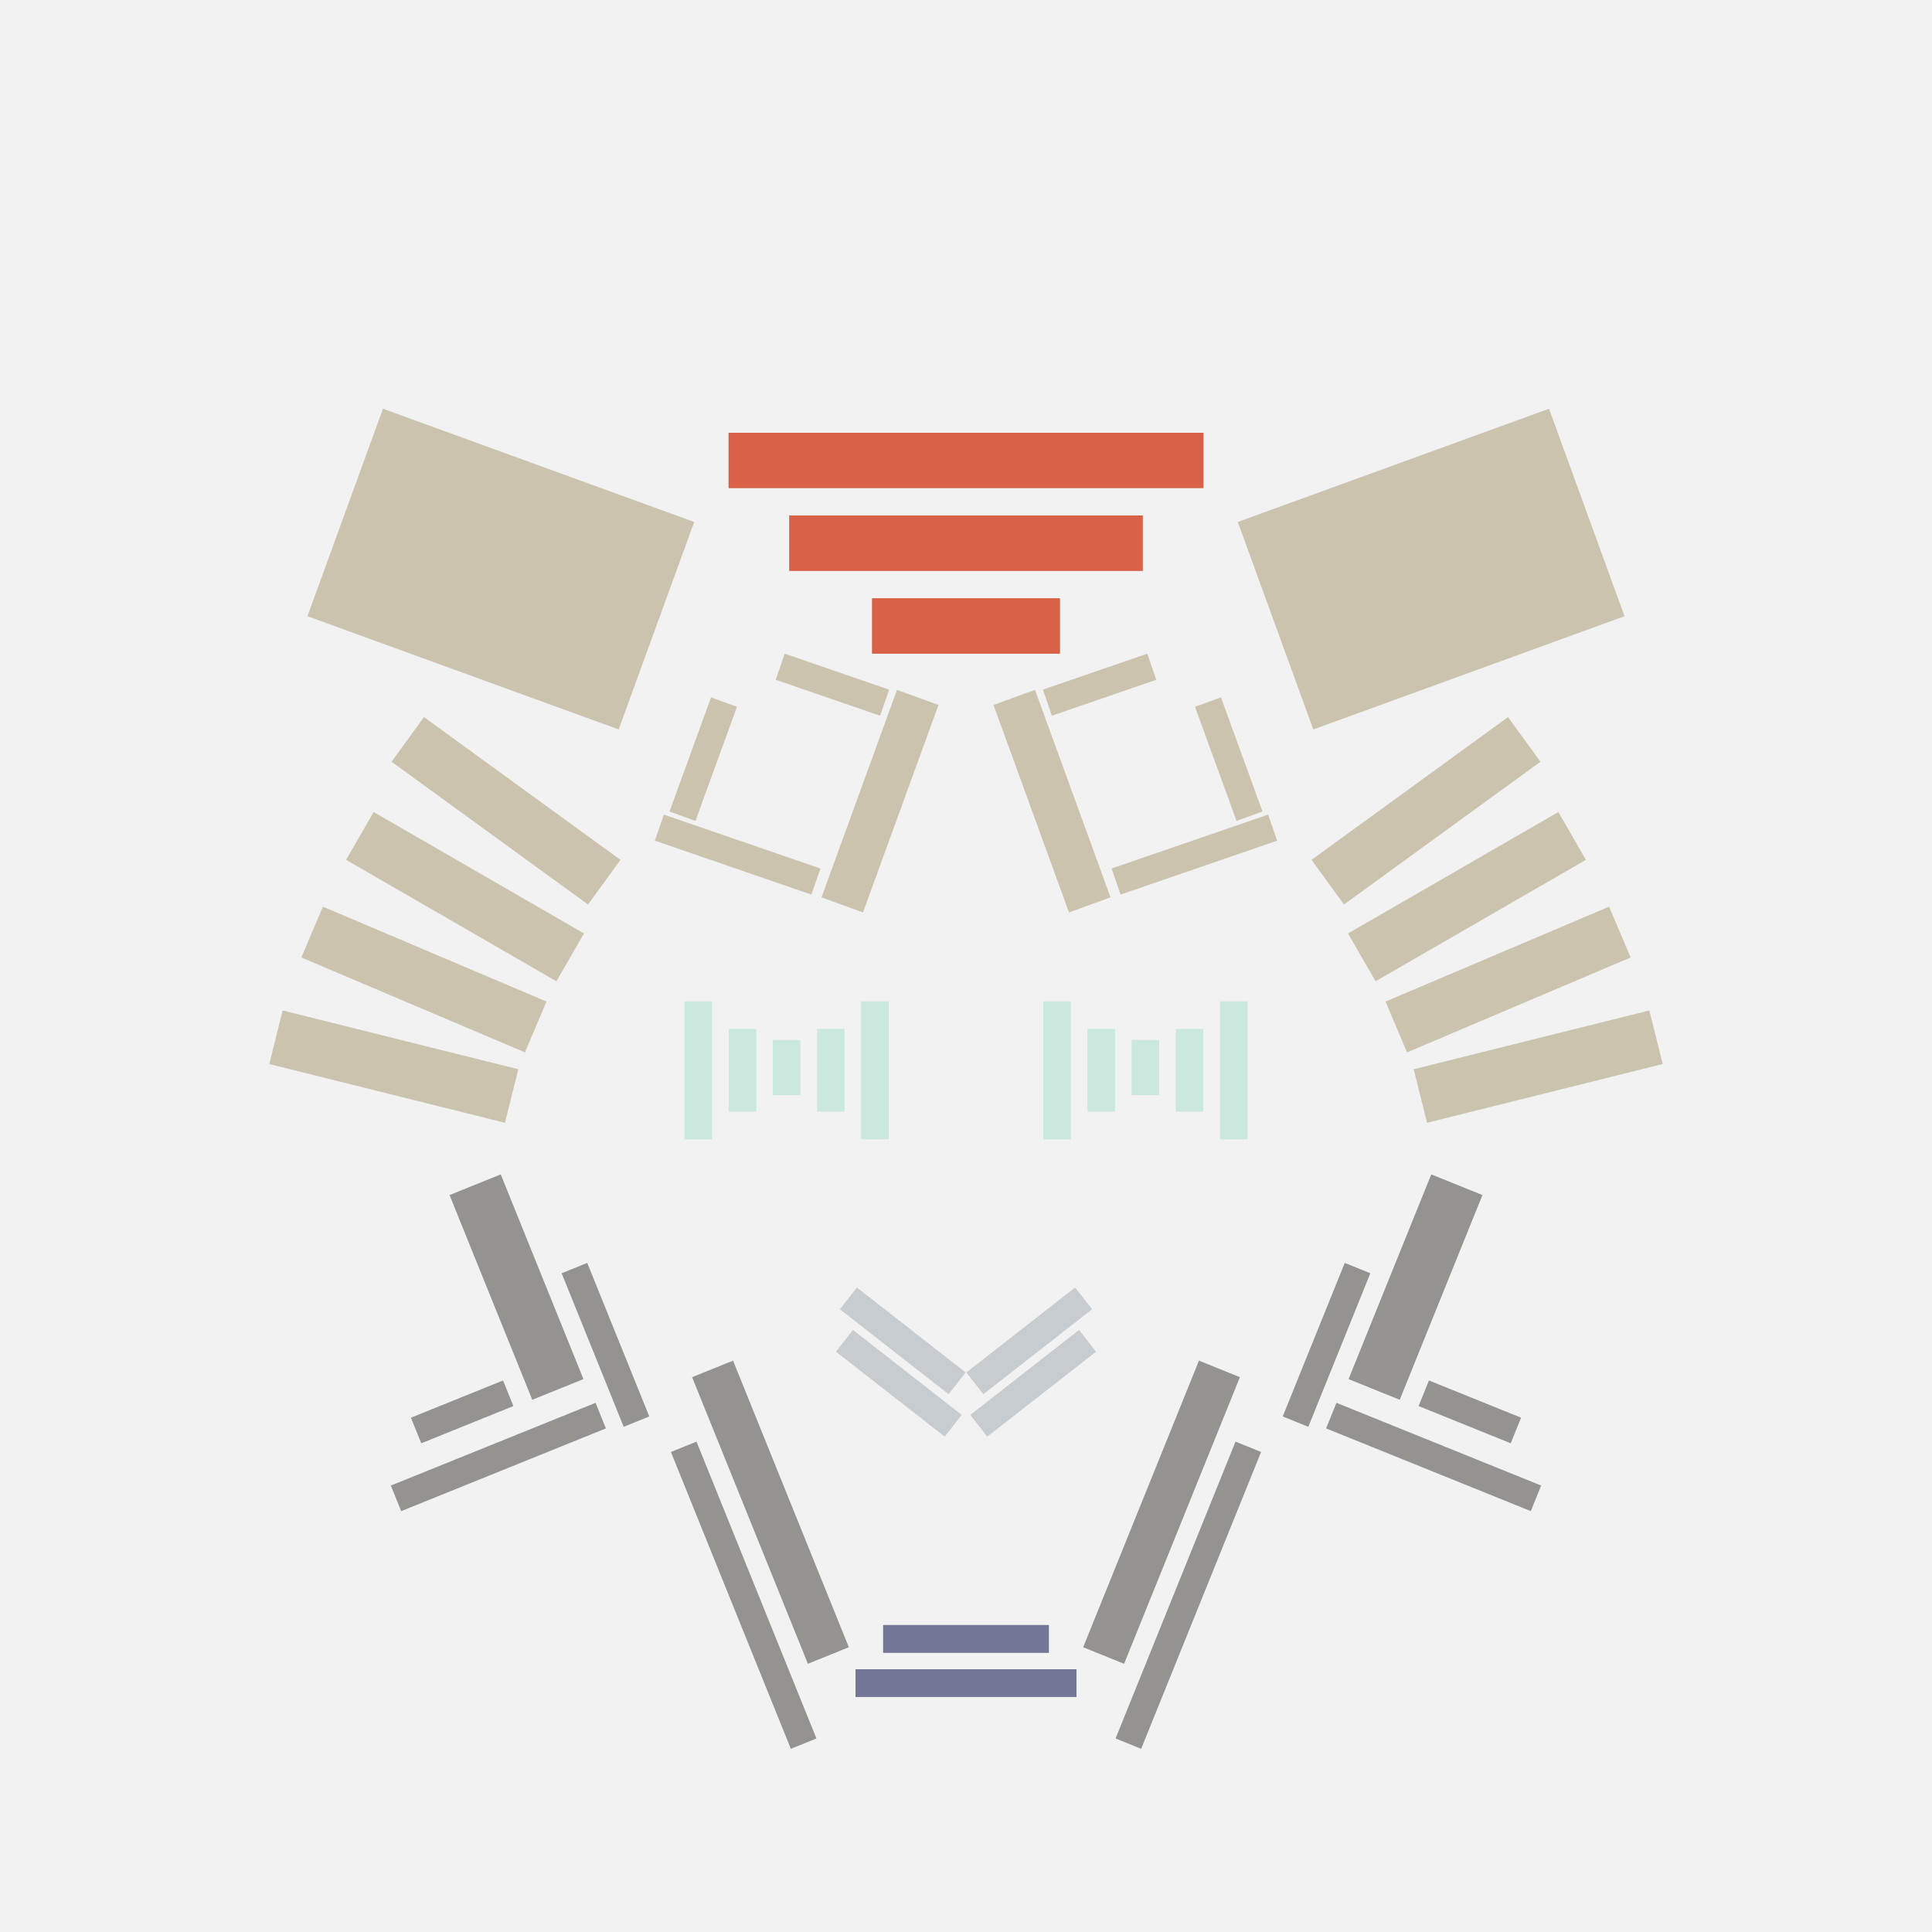 <svg xmlns='http://www.w3.org/2000/svg' preserveAspectRatio='xMinYMin meet' viewBox='0 0 350 350'> <filter id='neon' y='-2' x='-1' width='350' height='350'><feDropShadow flood-color='#8A795D' dx='0' dy='6' flood-opacity='0.65' stdDeviation='2.5' result='shadow'/><feOffset in='StrokePaint' dx='0' dy='2.4' result='offStrPnt'/><feFlood flood-color='#4A4132' flood-opacity='2' result='flood1' /><feOffset in='SourceGraphic' dx='0' dy='2' result='offFlood'/><feOffset in='SourceGraphic' dx='0' dy='9' result='offShadow'/><feComposite in='flood1' in2='offFlood' operator='in'  result='cmpFlood' /><feComposite in='shadow' in2='offShadow' operator='in' result='cmpSha' /><feGaussianBlur in='offStrPnt' stdDeviation='1' result='bStrokeP'/><feGaussianBlur in='cmpFlood' stdDeviation='0.6' result='bFlood'/><feGaussianBlur in='cmpSha' stdDeviation='0.6' result='bShadow'/><feMerge><feMergeNode in='bStrokeP'/><feMergeNode in='bshadow'/><feMergeNode in='bFlood'/><feMergeNode in='SourceGraphic'/></feMerge></filter>  <rect width='100%'  height='100%' fill='#F2F2F2'/> <g filter='url(#neon)' ><rect x='160' y= '281' width='30 ' height=  '5  '  fill= '#737797' /><rect x='155' y= '289' width='40 ' height=  '5  '  fill= '#737797' /><rect x='136' y= '233' width='8  ' height=  '56 '  fill= '#94938F' transform = '  translate( -88 , 71  ) rotate ( -22)'  /><rect x='132' y= '246' width='5  ' height=  '58 '  fill= '#94938F' transform = '  translate( -93 , 71  ) rotate ( -22)'  /><rect x='107' y= '215' width='5  ' height=  '30 '  fill= '#94938F' transform = '  translate( -78 , 58  ) rotate ( -22)'  /><rect x='89 ' y= '200' width='10 ' height=  '40 '  fill= '#94938F' transform = '  translate( -76 , 51  ) rotate ( -22)'  /><rect x='75 ' y= '240' width='18 ' height=  '5  '  fill= '#94938F' transform = '  translate( -85 , 49  ) rotate ( -22)'  /><rect x='70 ' y= '248' width='40 ' height=  '5  '  fill= '#94938F' transform = '  translate( -87 , 52  ) rotate ( -22)'  /><rect x='160' y= '281' width='30 ' height=  '5  '  fill= '#737797' transform= 'scale(-1,1) translate(-350,0)'/><rect x='155' y= '289' width='40 ' height=  '5  '  fill= '#737797' transform= 'scale(-1,1) translate(-350,0)'/><rect x='136' y= '233' width='8  ' height=  '56 '  fill= '#94938F' transform = ' scale(-1,1)  translate(-350,0) translate( -88 , 71  ) rotate ( -22)'  /><rect x='132' y= '246' width='5  ' height=  '58 '  fill= '#94938F' transform = ' scale(-1,1)  translate(-350,0) translate( -93 , 71  ) rotate ( -22)'  /><rect x='107' y= '215' width='5  ' height=  '30 '  fill= '#94938F' transform = ' scale(-1,1)  translate(-350,0) translate( -78 , 58  ) rotate ( -22)'  /><rect x='89 ' y= '200' width='10 ' height=  '40 '  fill= '#94938F' transform = ' scale(-1,1)  translate(-350,0) translate( -76 , 51  ) rotate ( -22)'  /><rect x='75 ' y= '240' width='18 ' height=  '5  '  fill= '#94938F' transform = ' scale(-1,1)  translate(-350,0) translate( -85 , 49  ) rotate ( -22)'  /><rect x='70 ' y= '248' width='40 ' height=  '5  '  fill= '#94938F' transform = ' scale(-1,1)  translate(-350,0) translate( -87 , 52  ) rotate ( -22)'  /><rect x='158' y= '95 ' width='34 ' height=  '10 '  fill= '#D86148' /><rect x='143' y= '80 ' width='64 ' height=  '10 '  fill= '#D86148' /><rect x='132' y= '65 ' width='86 ' height=  '10 '  fill= '#D86148' /><rect x='141' y= '108' width='20 ' height=  '5  '  fill= '#CCC3AF' transform = '  translate( 44  , -43 ) rotate ( 19 )'  /><rect x='119' y= '139' width='30 ' height=  '5  '  fill= '#CCC3AF' transform = '  translate( 53  , -36 ) rotate ( 19 )'  /><rect x='125' y= '113' width='5  ' height=  '22 '  fill= '#CCC3AF' transform = '  translate( 50  , -36 ) rotate ( 20 )'  /><rect x='61 ' y= '70 ' width='60 ' height=  '40 '  fill= '#CCC3AF' transform = '  translate( 36  , -26 ) rotate ( 20 )'  /><rect x='70 ' y= '129' width='44 ' height=  '10 '  fill= '#CCC3AF' transform = '  translate( 96  , -29 ) rotate ( 36 )'  /><rect x='62 ' y= '144' width='44 ' height=  '10 '  fill= '#CCC3AF' transform = '  translate( 86  , -22 ) rotate ( 30 )'  /><rect x='55 ' y= '159' width='44 ' height=  '10 '  fill= '#CCC3AF' transform = '  translate( 70  , -17 ) rotate ( 23 )'  /><rect x='49 ' y= '175' width='44 ' height=  '10 '  fill= '#CCC3AF' transform = '  translate( 46  , -12 ) rotate ( 14 )'  /><rect x='139' y= '128' width='40 ' height=  '8  '  fill= '#CCC3AF' transform = '  translate( -19 , 236 ) rotate ( -70)'  /><rect x='158' y= '95 ' width='34 ' height=  '10 '  fill= '#D86148' transform= 'scale(-1,1) translate(-350,0)'/><rect x='143' y= '80 ' width='64 ' height=  '10 '  fill= '#D86148' transform= 'scale(-1,1) translate(-350,0)'/><rect x='132' y= '65 ' width='86 ' height=  '10 '  fill= '#D86148' transform= 'scale(-1,1) translate(-350,0)'/><rect x='141' y= '108' width='20 ' height=  '5  '  fill= '#CCC3AF' transform = ' scale(-1,1)  translate(-350,0) translate( 44  , -43 ) rotate ( 19 )'  /><rect x='119' y= '139' width='30 ' height=  '5  '  fill= '#CCC3AF' transform = ' scale(-1,1)  translate(-350,0) translate( 53  , -36 ) rotate ( 19 )'  /><rect x='125' y= '113' width='5  ' height=  '22 '  fill= '#CCC3AF' transform = ' scale(-1,1)  translate(-350,0) translate( 50  , -36 ) rotate ( 20 )'  /><rect x='61 ' y= '70 ' width='60 ' height=  '40 '  fill= '#CCC3AF' transform = ' scale(-1,1)  translate(-350,0) translate( 36  , -26 ) rotate ( 20 )'  /><rect x='70 ' y= '129' width='44 ' height=  '10 '  fill= '#CCC3AF' transform = ' scale(-1,1)  translate(-350,0) translate( 96  , -29 ) rotate ( 36 )'  /><rect x='62 ' y= '144' width='44 ' height=  '10 '  fill= '#CCC3AF' transform = ' scale(-1,1)  translate(-350,0) translate( 86  , -22 ) rotate ( 30 )'  /><rect x='55 ' y= '159' width='44 ' height=  '10 '  fill= '#CCC3AF' transform = ' scale(-1,1)  translate(-350,0) translate( 70  , -17 ) rotate ( 23 )'  /><rect x='49 ' y= '175' width='44 ' height=  '10 '  fill= '#CCC3AF' transform = ' scale(-1,1)  translate(-350,0) translate( 46  , -12 ) rotate ( 14 )'  /><rect x='139' y= '128' width='40 ' height=  '8  '  fill= '#CCC3AF' transform = ' scale(-1,1)  translate(-350,0) translate( -19 , 236 ) rotate ( -70)'  /><rect x='150' y= '235' width='25 ' height=  '5  '  fill= '#C6CCCF' transform = '  translate( 181 , -50 ) rotate ( 38 )'  /><rect x='151' y= '227' width='25 ' height=  '5  '  fill= '#C6CCCF' transform = '  translate( 176 , -52 ) rotate ( 38 )'  /><rect x='150' y= '235' width='25 ' height=  '5  '  fill= '#C6CCCF' transform = ' scale(-1,1)  translate(-350,0) translate( 181 , -50 ) rotate ( 38 )'  /><rect x='151' y= '227' width='25 ' height=  '5  '  fill= '#C6CCCF' transform = ' scale(-1,1)  translate(-350,0) translate( 176 , -52 ) rotate ( 38 )'  /></g><g fill-opacity='0.85'><rect x='124' y= '168' width='5  ' height=  '25 '  fill= '#C3E6DA' filter='url(#neon)'  /><rect x='132' y= '173' width='5  ' height=  '15 '  fill= '#C3E6DA' filter='url(#neon)'  /><rect x='140' y= '175' width='5  ' height=  '10 '  fill= '#C3E6DA' filter='url(#neon)'  /><rect x='148' y= '173' width='5  ' height=  '15 '  fill= '#C3E6DA' filter='url(#neon)'  /><rect x='156' y= '168' width='5  ' height=  '25 '  fill= '#C3E6DA' filter='url(#neon)'  /><rect x='124' y= '168' width='5  ' height=  '25 '  fill= '#C3E6DA' filter='url(#neon)'  transform= 'scale(-1,1) translate(-350,0)'/><rect x='132' y= '173' width='5  ' height=  '15 '  fill= '#C3E6DA' filter='url(#neon)'  transform= 'scale(-1,1) translate(-350,0)'/><rect x='140' y= '175' width='5  ' height=  '10 '  fill= '#C3E6DA' filter='url(#neon)'  transform= 'scale(-1,1) translate(-350,0)'/><rect x='148' y= '173' width='5  ' height=  '15 '  fill= '#C3E6DA' filter='url(#neon)'  transform= 'scale(-1,1) translate(-350,0)'/><rect x='156' y= '168' width='5  ' height=  '25 '  fill= '#C3E6DA' filter='url(#neon)'  transform= 'scale(-1,1) translate(-350,0)'/></g></svg>